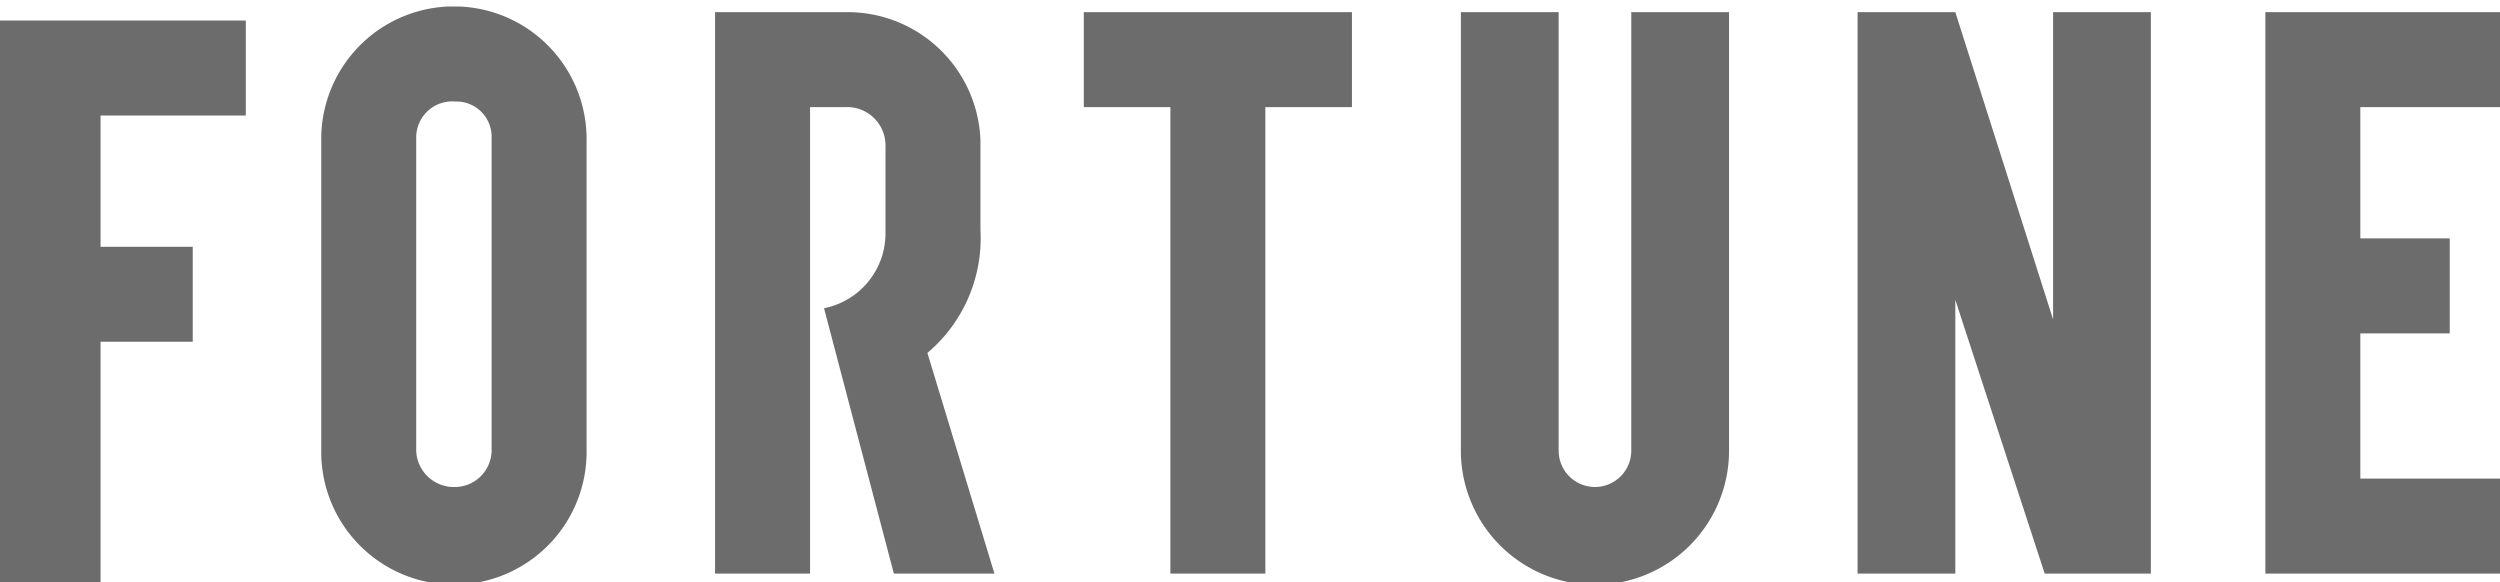 <svg xmlns="http://www.w3.org/2000/svg" width="219" height="51" fill="none"><g clip-path="url(#a)"><path fill="#6C6C6C" d="M28.14 12.075v27.406a11.623 11.623 0 1 0 23.245 0V12.075a11.623 11.623 0 0 0-23.245 0zm8.32 27.406V12.075a3.157 3.157 0 0 1 3.425-3.181 3.083 3.083 0 0 1 3.18 3.181v27.406a3.23 3.23 0 0 1-3.18 3.18 3.302 3.302 0 0 1-3.426-3.18zm81.97-38.417H94.94v8.32h7.585v40.863h8.32V9.383h7.585v-8.32zm24.47 0V39.48a3.183 3.183 0 0 1-3.181 3.18 3.183 3.183 0 0 1-3.181-3.18V1.064h-8.565V39.48a11.748 11.748 0 0 0 11.746 11.745 11.745 11.745 0 0 0 11.745-11.745V1.064H142.9zm76.1 8.32v-8.32h-20.554v49.183H219v-8.32h-12.235V29.204h7.831v-8.319h-7.831v-11.5H219zM87.11 50.246h-8.808L72.184 27a6.68 6.68 0 0 0 5.384-6.606v-7.586a3.353 3.353 0 0 0-3.426-3.426H70.96v40.864h-8.32V1.064h11.5A11.647 11.647 0 0 1 85.888 12.32v7.83a13.14 13.14 0 0 1-4.649 10.766l5.873 19.331zm92.74-49.182V27.98l-8.564-26.916h-8.564v49.183h8.564v-23.98l7.83 23.98h9.298V1.064h-8.564zM0 1.798v49.183h8.809V29.938h8.075v-8.32H8.809v-11.5h12.724v-8.32H0z"/></g><defs><clipPath id="a"><path fill="#fff" d="M0 .575h219v50.407H0z"/></clipPath></defs></svg>